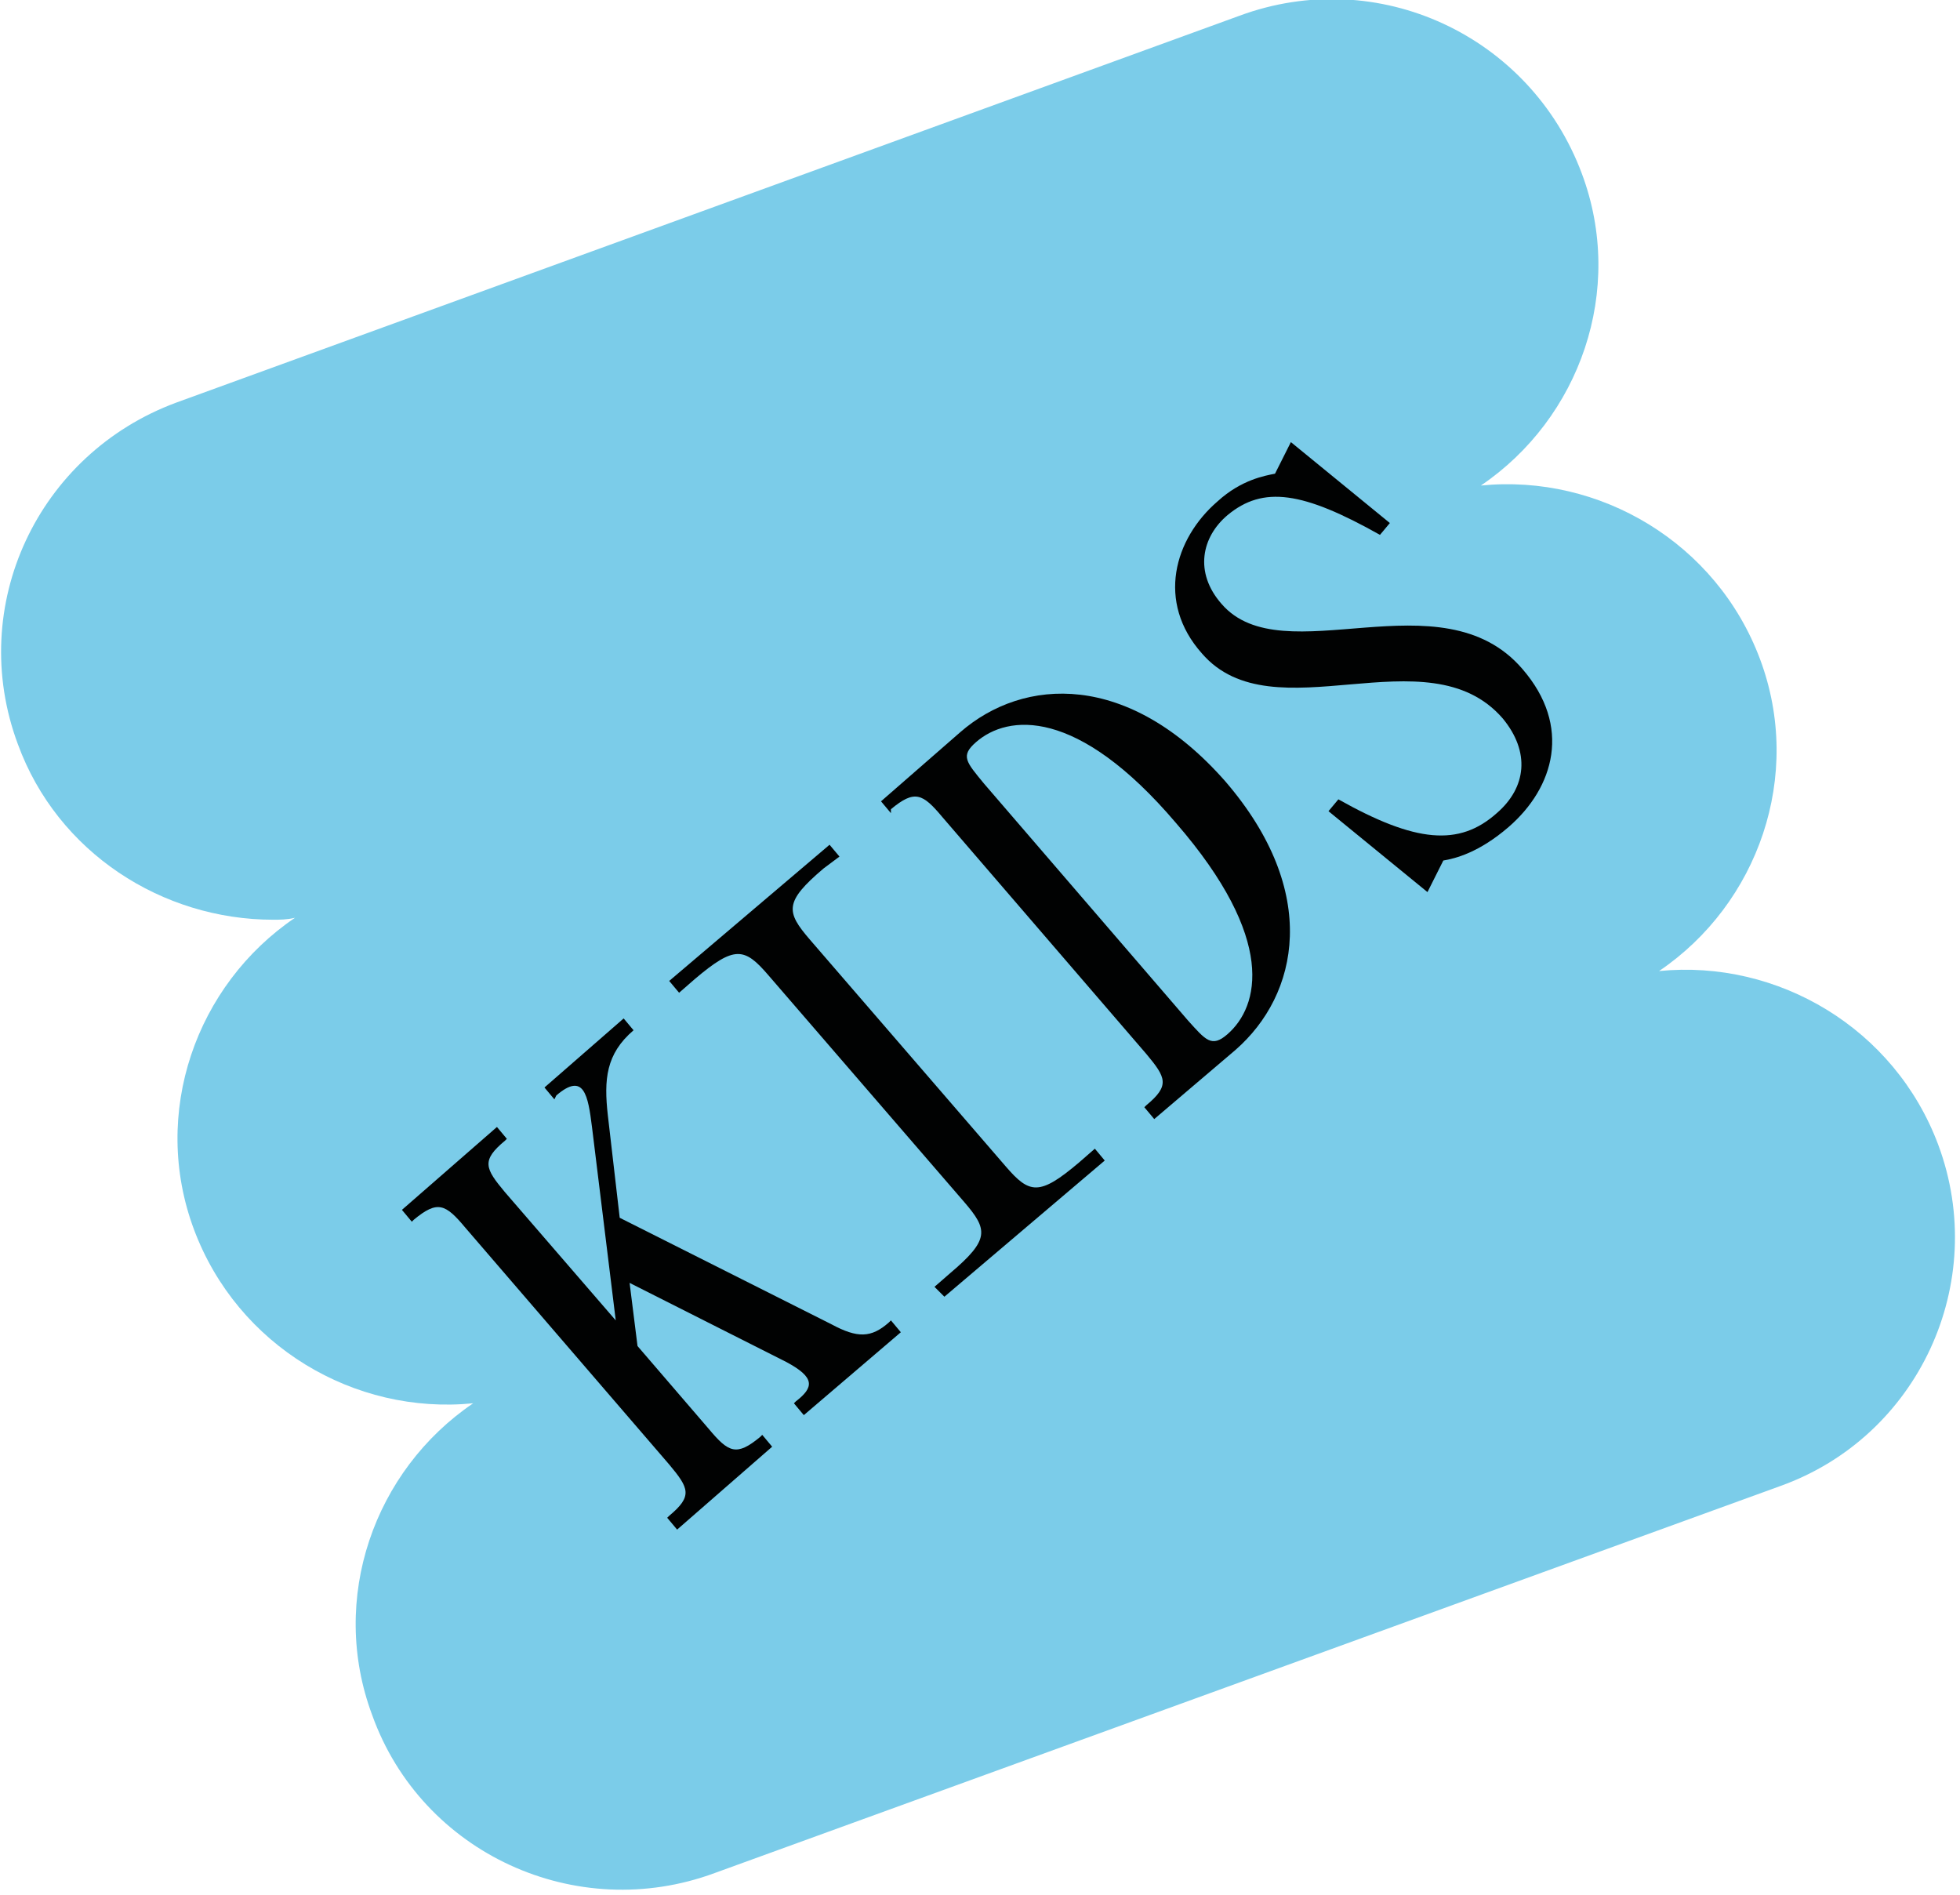 <?xml version="1.0" encoding="UTF-8"?> <svg xmlns="http://www.w3.org/2000/svg" width="90" height="87" viewBox="0 0 90 87" fill="none"><g clip-path="url(#clip0_1_773)"><path fill-rule="evenodd" clip-rule="evenodd" d="M13.546 42.141C9 45.222 6.909 51.112 8.909 56.459C10.909 61.806 16.273 64.978 21.728 64.434C17.182 67.516 15.091 73.406 17.091 78.753C19.364 85.097 26.455 88.359 32.819 86.003L81.728 68.241C88.091 65.975 91.364 58.906 89 52.562C87 47.216 81.637 44.044 76.182 44.587C80.728 41.506 82.819 35.616 80.819 30.269C78.819 24.922 73.455 21.75 68 22.294C72.546 19.212 74.637 13.322 72.637 7.975C70.273 1.631 63.273 -1.631 56.909 0.725L8.091 18.487C1.728 20.844 -1.545 27.822 0.819 34.166C2.637 39.15 7.455 42.231 12.546 42.231C12.819 42.231 13.182 42.231 13.546 42.141Z" fill="#7BCCE9"></path><path d="M28.274 60.628L27.183 51.747C27.001 50.297 26.819 49.209 25.547 50.297L25.456 50.478L25.001 49.934L28.637 46.763L29.092 47.306C27.819 48.394 27.728 49.572 27.91 51.203L28.456 55.916L38.183 60.809C39.365 61.444 40.001 61.444 40.819 60.719L40.91 60.628L41.365 61.172L36.91 64.978L36.456 64.434L36.547 64.344C37.365 63.709 37.456 63.256 36.092 62.531L28.91 58.906L29.274 61.806L32.547 65.612C33.456 66.7 33.819 66.881 34.91 65.975L35.001 65.884L35.456 66.428L31.092 70.234L30.637 69.691L30.728 69.6C31.819 68.694 31.637 68.331 30.728 67.244L21.365 56.369C20.456 55.281 20.092 55.1 19.001 56.006L18.91 56.097L18.456 55.553L22.819 51.747L23.274 52.291L23.183 52.381C22.092 53.288 22.274 53.65 23.183 54.737L28.274 60.628Z" fill="#010202"></path><path d="M42.91 59.087L43.638 58.453C45.456 56.913 45.365 56.459 44.274 55.191L35.274 44.769C34.183 43.5 33.728 43.409 31.91 44.95L31.183 45.584L30.729 45.041L38.092 38.788L38.547 39.331L37.819 39.875C36.001 41.416 36.092 41.869 37.183 43.138L46.183 53.559C47.274 54.828 47.728 54.919 49.547 53.378L50.274 52.744L50.728 53.288L43.365 59.541L42.91 59.087Z" fill="#010202"></path><path d="M53.001 51.384L52.546 50.84L52.637 50.75C53.728 49.844 53.546 49.481 52.637 48.394L43.273 37.519C42.364 36.431 42.001 36.25 40.91 37.156V37.337L40.455 36.794L44.091 33.622C47.001 31.084 51.819 30.812 56.273 35.887C60.637 40.962 59.637 45.675 56.728 48.212L53.001 51.384ZM54.001 37.791C49.455 32.444 46.273 32.806 44.819 34.075C44.091 34.709 44.364 34.981 45.182 35.978L54.546 46.853C55.364 47.759 55.637 48.122 56.364 47.487C57.819 46.219 58.637 43.137 54.001 37.791Z" fill="#010202"></path><path d="M58.547 21.75L59.275 20.3L63.82 24.016L63.366 24.559C59.82 22.566 58.002 22.294 56.366 23.653C55.184 24.65 54.82 26.281 56.093 27.731C58.911 30.994 66.184 26.372 69.911 30.722C72.184 33.35 71.366 36.159 69.275 37.972C67.911 39.15 66.82 39.422 66.275 39.512L65.547 40.962L61.002 37.247L61.456 36.703C65.002 38.697 67.002 38.878 68.729 37.337C70.093 36.159 70.275 34.528 69.002 32.987C65.547 29 58.456 33.803 55.184 29.997C53.093 27.641 53.911 24.741 55.911 23.019C57.002 22.022 58.093 21.841 58.547 21.75Z" fill="#010202"></path></g><defs><clipPath id="clip0_1_773"><rect width="90" height="87" fill="white"></rect></clipPath></defs></svg> 